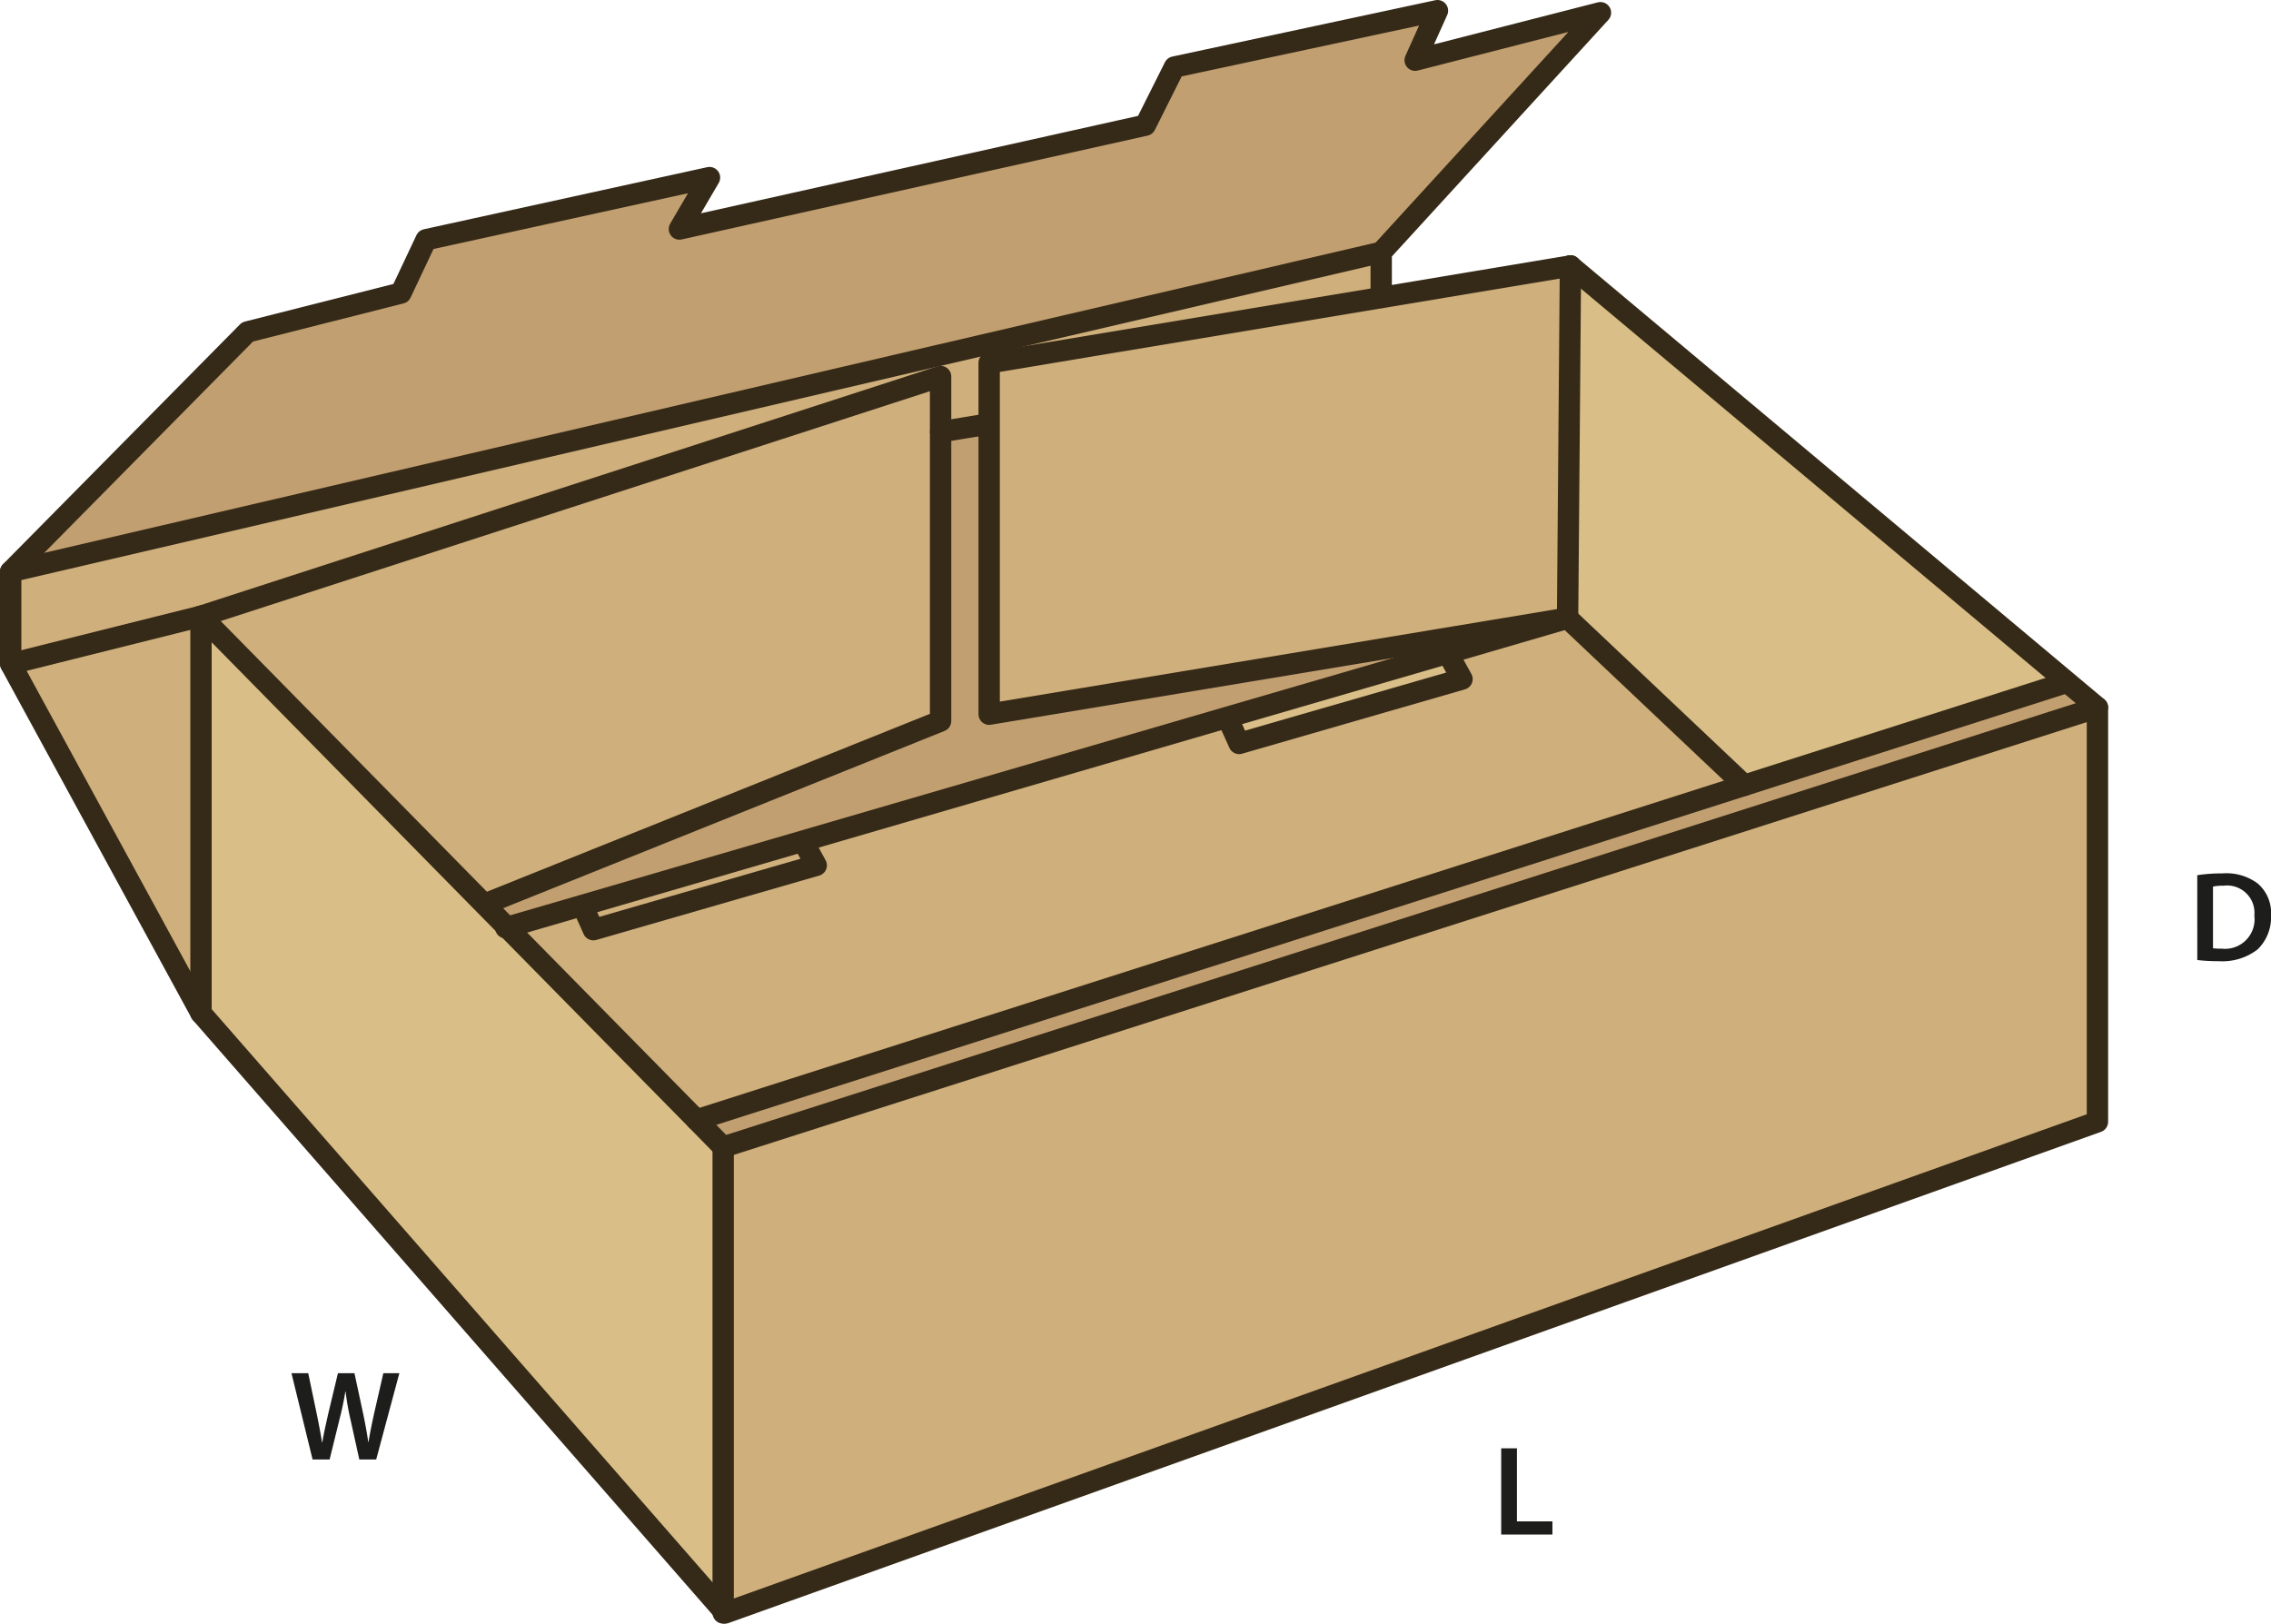 <svg id="Layer_1" data-name="Layer 1" xmlns="http://www.w3.org/2000/svg" viewBox="0 0 212.76 152.13"><defs><style>.cls-1{fill:#d9be87;}.cls-2{fill:#c29f70;}.cls-3{fill:#cfaf7b;}.cls-4{fill:none;stroke:#352a18;stroke-linecap:round;stroke-linejoin:round;stroke-width:2px;}.cls-5{fill:#1d1d1b;}</style></defs><polygon class="cls-1" points="115.02 67.2 135.76 61.16 135.93 61.75 136.97 63.63 116.09 69.66 115.11 67.5 115.02 67.2"/><polygon class="cls-2" points="47.5 86.89 45.43 84.79 45.57 84.65 88.12 67.56 88.12 40.46 92.58 39.73 92.67 39.73 92.67 66.92 146.86 57.92 135.76 61.16 115.02 67.2 75.32 78.78 54.58 84.83 47.5 86.89"/><polygon class="cls-3" points="54.58 84.83 75.32 78.78 75.44 79.2 76.47 81.08 55.59 87.11 54.62 84.95 54.58 84.83"/><polygon class="cls-3" points="136.97 63.63 135.93 61.75 135.76 61.16 146.86 57.92 163.42 73.58 65.26 104.94 47.5 86.89 54.58 84.83 54.62 84.95 55.59 87.11 76.47 81.08 75.44 79.2 75.32 78.78 115.02 67.2 115.11 67.5 116.09 69.66 136.97 63.63"/><polygon class="cls-1" points="146.86 57.92 147.13 24.92 193.65 63.9 193.61 63.94 163.42 73.58 146.86 57.92"/><polygon class="cls-3" points="147.13 24.92 146.86 57.92 92.67 66.92 92.67 39.73 92.67 34 129.4 27.88 147.13 24.92"/><polygon class="cls-3" points="196.5 66.29 196.5 105.11 67.93 151.13 67.75 150.92 67.75 107.48 196.5 66.29"/><polygon class="cls-2" points="196.5 66.29 67.75 107.48 65.26 104.94 163.42 73.58 193.61 63.94 193.65 63.9 196.5 66.29"/><polygon class="cls-2" points="149.94 1.19 129.4 23.64 92.27 32.29 87.67 33.36 1 53.56 23.19 31.1 37.56 27.46 39.92 22.46 66.47 16.64 63.65 21.46 107.3 11.73 110.03 6.28 134.67 1 132.58 5.64 149.94 1.19"/><polygon class="cls-3" points="129.4 27.87 129.4 27.88 92.67 34 92.27 32.29 129.4 23.64 129.4 27.87"/><polygon class="cls-3" points="92.67 34 92.67 39.73 92.58 39.73 88.12 40.46 88.12 35.28 87.67 33.36 92.27 32.29 92.67 34"/><polygon class="cls-3" points="88.12 67.56 45.57 84.65 45.43 84.79 18.83 57.74 88.12 35.28 88.12 40.46 88.12 67.56"/><polygon class="cls-3" points="87.67 33.36 88.12 35.28 18.83 57.74 1.01 62.2 1 62.2 1 53.56 87.67 33.36"/><polygon class="cls-1" points="45.43 84.79 47.5 86.89 65.26 104.94 67.75 107.48 67.75 150.92 18.83 94.93 18.83 57.74 45.43 84.79"/><polygon class="cls-3" points="18.83 57.74 18.83 94.93 1 62.2 1.01 62.2 18.83 57.74"/><polyline class="cls-4" points="129.4 27.87 129.4 23.64 149.94 1.19 132.58 5.64 134.67 1 110.03 6.28 107.3 11.73 63.65 21.46 66.47 16.64 39.92 22.46 37.56 27.46 23.19 31.1 1 53.56 1 62.2 18.83 94.93 67.75 150.92 67.93 151.13 196.5 105.11 196.5 66.29 193.65 63.9 147.13 24.92"/><polyline class="cls-4" points="129.4 23.64 92.27 32.29 87.67 33.36 1 53.56"/><polyline class="cls-4" points="196.5 66.29 67.75 107.48 65.26 104.94 47.5 86.89 45.43 84.79 18.83 57.74"/><polyline class="cls-4" points="147.13 24.92 146.86 57.92 135.76 61.16 115.02 67.2 75.32 78.78 54.58 84.83 47.5 86.89 47.38 86.93"/><polyline class="cls-4" points="147.13 24.92 129.4 27.88 92.67 34 92.67 39.73 92.67 66.92 146.86 57.92 163.42 73.58"/><polyline class="cls-4" points="1.01 62.2 18.83 57.74 88.12 35.28 88.12 40.46 88.12 67.56 45.57 84.65"/><line class="cls-4" x1="92.58" y1="39.73" x2="88.12" y2="40.46"/><line class="cls-4" x1="18.83" y1="57.74" x2="18.83" y2="94.93"/><polyline class="cls-4" points="67.75 107.48 67.75 150.92 67.75 151.13"/><polyline class="cls-4" points="65.26 104.94 163.42 73.58 193.61 63.94"/><polyline class="cls-4" points="54.62 84.95 55.59 87.11 76.47 81.08 75.44 79.2"/><polyline class="cls-4" points="115.11 67.5 116.09 69.66 136.97 63.63 135.93 61.75"/><path class="cls-5" d="M206.312,82.754a14.865,14.865,0,0,1,2.35-.168,4.918,4.918,0,0,1,3.3.935,3.618,3.618,0,0,1,1.26,2.974,4.183,4.183,0,0,1-1.26,3.215,5.4,5.4,0,0,1-3.658,1.1,15.873,15.873,0,0,1-1.99-.108Zm1.474,6.848a5.5,5.5,0,0,0,.816.036,2.769,2.769,0,0,0,3.058-3.094,2.564,2.564,0,0,0-2.866-2.807,4.723,4.723,0,0,0-1.008.084Z" transform="translate(-0.46 -0.75)"/><path class="cls-5" d="M29.745,137.5l-1.979-8.083h1.571l.767,3.67c.205.983.4,2.015.528,2.818h.024c.132-.851.36-1.811.588-2.831l.876-3.657h1.547l.8,3.718c.2.959.372,1.858.492,2.734h.024c.144-.888.336-1.81.552-2.795l.839-3.657h1.5l-2.17,8.083H34.123l-.84-3.8a23.061,23.061,0,0,1-.444-2.566h-.024c-.144.863-.3,1.642-.54,2.566l-.935,3.8Z" transform="translate(-0.46 -0.75)"/><path class="cls-5" d="M141.1,136.455h1.475V143.3H145.9v1.235h-4.8Z" transform="translate(-0.46 -0.75)"/></svg>